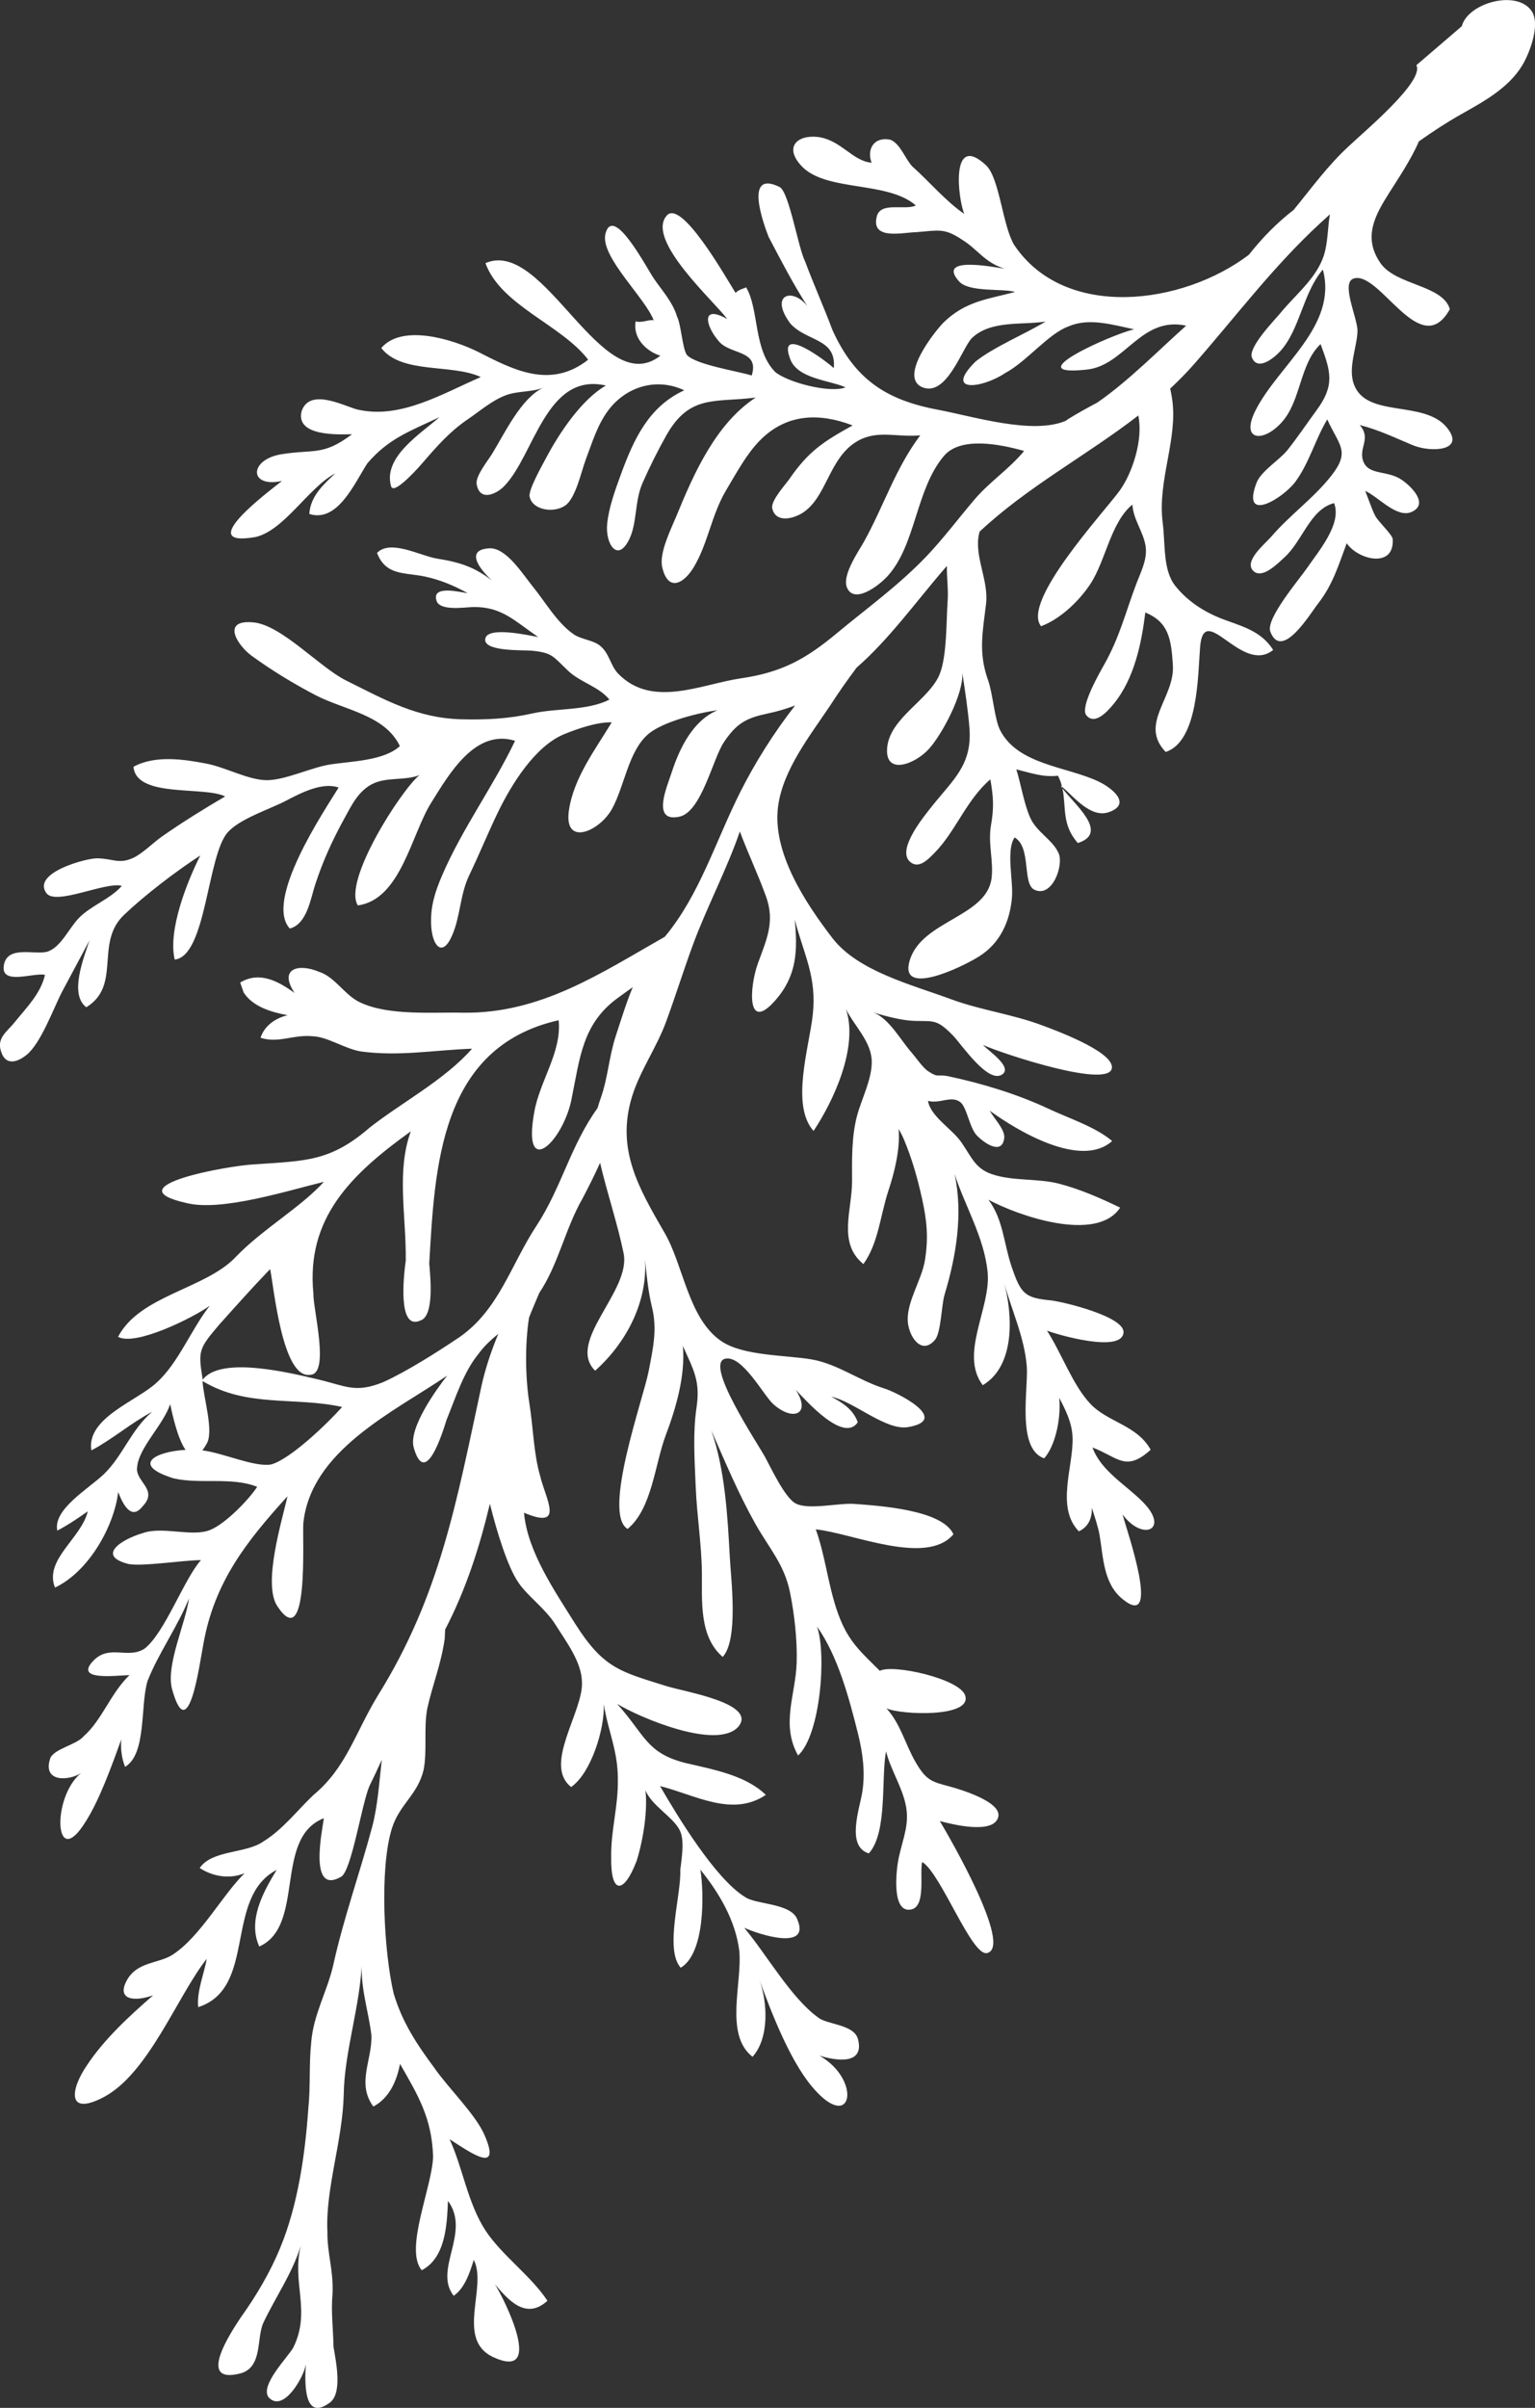 <?xml version="1.0" encoding="UTF-8"?> <svg xmlns="http://www.w3.org/2000/svg" id="_Слой_2" data-name="Слой 2" viewBox="0 0 241.96 379.28"><rect x="0" y="0" width="241.96" height="379.28" fill="#333333" stroke="none"/><defs><style> .cls-1 { fill: #fff; } </style></defs><g id="OBJECTS"><g><path class="cls-1" d="M167.18,123.71c.07.06.15.12.22.19.02.09.05.18.07.27-.12-.17-.22-.32-.29-.46Z"></path><path class="cls-1" d="M169.9,132.79c-2.6-2.92-1.8-5.71-2.43-8.62,1.66,2.34,7.54,7,2.43,8.62Z"></path><path class="cls-1" d="M48.2,372.47c-.16,2.74-.37,8.97,3.69,6.05,2.19-1.41,1.04-6.66.68-8.87-.06-3.16-.41-5.37-.15-8.43.14-3.8-.85-6.21-.81-9.68-.33-6.74,2.38-14.27,2.57-21.55.09-6.96,2.7-14.18,2.88-21.45-.34,4.43.99,7.99,1.48,11.99.18,3.9-2.39,7.63.31,11.28,2.51-1.31,3.72-4.07,4.2-6.72,2.94,5.11,5,8.56,5.22,14.56-.12,4.85-4.59,14.63-1.79,17.95,3.76-1.97,3.98-7.14,4.13-10.93,3.67,4.99-2.34,10.8.9,14.95,1.77-1.19,2.57-3.74,3.17-5.65,2.18,4.18-2.84,12.39,2.91,15.24,8.51,4.06,1.84-9.2.43-11.39,2.05,2.39,4.85,5.71,8.27,2.59-2.6-3.96-7.19-7.15-9.79-11.11-2.82-4.38-3.55-9.85-5.63-14.34,3.2,2.05,8.33,5.75,5.47-.73-1.43-3.24-5.72-7.38-7.88-10.51-2.7-3.64-5.08-7.18-6.43-11.8-1.49-6.41-2.25-19.57-.25-25.93,1.2-3.82,4.12-5.34,5-9.26.58-2.96-.01-6.64.57-9.6.78-3.6,2.19-7,2.75-11.01.02-.29.04-.82.07-1.45,3.26-6.25,5.42-12.96,7.05-19.8,1.13,4.55,2.8,9.88,4.42,12.29,1.41,2.19,4.29,4.14,5.92,6.75,1.63,2.61,4.11,5.83,4.17,8.99.29,4.63-6.2,13.08-1.7,16.58,3.12-2.16,5.32-9.16,5.14-13.06.71,4.41,2.24,7.34,2.22,11.87.08,4.22-1.12,8.03-1.05,12.25-.1,5.91,2,5.87,4.02.56,1-3.18,1.76-7.83,1.38-11.09.99,2.41,4.29,4.14,5.38,6.23.87,1.67.29,4.63.11,6.32.18,3.9-2.52,12.49.07,15.39,3.86-2.28,3.69-11.77,3.1-15.45,3.02,3.74,5.52,8.02,6.13,12.75.51,5.05-2.4,13.22,2.09,16.73,2.69-3,2.37-8.69,1.04-12.25,1.88,5.13,4.76,12.67,8.32,16.93,6.35,7.58,7.99-.99,1.18-4.87,2.54.8,7.2,1.56,6.07-2.64-.67-2.31-4.89-2.23-6.28-3.37-4.27-3.09-8.08-9.87-11.64-14.13,2.44,1.12,10.4,3.61,8.41-1.2-.89-2.73-6.58-2.41-8.29-3.65-4.69-2.87-10.67-12.78-13.39-17.47,5.51,1.38,11.37,4.96,16.68,1.39-3.22-3.1-8.19-3.97-12.74-5.04-6.14-1.58-6.3-4.42-10.71-9.3,3.52,2.15,15.84,7.41,19.15,3.56,2.89-3.64-8.43-5.44-11.29-6.33-7.31-2.29-9.96-2.77-14.41-9.76-3.26-5.21-7.59-11.46-8.12-17.57,6.48,2.73,3.44-2.06,2.53-5.84-1.01-3.46-1.09-7.68-1.68-11.36-.62-3.82-.74-9.22-.06-13.53.51-1.31,1.07-2.6,1.62-3.9,3.02-4.5,4.07-10.1,6.82-14.88,1.03-1.96,1.95-3.8,2.76-5.61,1.12,4.8,2.75,9.57,3.71,14.26,1.21,5.95-9.12,13.89-4.49,18.49,4.91-4.38,8.31-10.83,7.86-17.56.26,2.52.48,4.99,1.11,7.58.85,3.51.15,6.51-.55,10.13-.83,4.26-7.34,22.41-3.3,24.77,3.85-3.19,4.29-10.18,6.01-14.76,1.64-4.34,3.11-9.41,2.7-14.06,1.7,3.79,2.77,5.55,2.16,9.65-.61,4.12-.31,8.24-.14,12.45.18,4.58.93,9.07.98,13.65.04,4.31-.47,10.03,3.28,13.23,2.5-2.72,1.32-12.12,1.12-15.68-.35-6.54-.75-13.78-2.92-20.01,2.14,4.86,4.26,9.94,6.9,14.64,2.22,3.95,4.59,6.44,5.49,10.8.69,3.34,1.18,7.56,1.07,11.13-.16,5.12-2.53,9.72.22,14.65,3.55-3.25,4.51-16.06,2.98-20.32,3.27,4.59,5.04,11.19,6.43,16.73.78,3.11,1.21,6.21.71,9.37-.4,2.55-2.6,8.53,1.03,9.64,2.99-3.27,1.91-11.92,2.72-16.09.64,2.7,2.36,5.3,3.04,8.18.76,3.22-.36,5.41-1.06,8.67-.35,1.64-1.23,8.81,2.03,8.06,2.33-.54,1.23-5.79,1.69-7.47,2.93,1.76,7.79,14.88,10.21,14.35,4.18-.91-6.1-18.58-7.44-20.8,1.73.47,8.54,2.22,9.22-.66.55-2.37-5.94-4.31-7.63-4.77-2.83-.76-3.7-.9-5.42-3.87-1.63-2.83-2.32-5.95-4.58-8.45,2.29,1.05,13.57,1.49,12.41-2.03-.87-2.65-11.44-4.98-13.45-3.88-3.4-3.37-5.22-4.88-6.83-9.72-1.37-4.12-1.82-8.56-3.27-12.56,5.69.56,17.45,5.84,21.7.77-1.74-3.84-11.58-4.48-15.58-4.78-2.6-.19-7.39,1.05-9.39-.13-1.64-.97-3.76-5.47-4.66-7.14-1.33-2.44-9.63-14.76-6.38-15.59,2.7-.68,6.08,5.77,7.61,7.14,3.1,2.78,6.04,1.62,3.54-2.26,1.6,1.67,7.54,8.44,9.78,5.12-.71-2.02-2.42-3.09-4.18-4.03,3.59.76,8.61,5.39,12.11,4.79,6.75-1.15-1.57-5.41-3.79-6.1-3.95-1.24-7.33-3.85-11.41-4.56-4.05-.7-10.73-.52-14.21-2.86-5.23-3.52-5.97-11.9-8.95-17.04-4.1-7.1-7.74-13.22-5.12-21.61,1.26-4.02,3.84-7.63,5.31-11.61,1.49-4.04,2.74-8.08,4.23-12.12,2.18-5.95,5.42-12.04,7.42-17.92,1.3,3.46,2.92,6.88,4.14,10.28,1.43,3.96.05,6.8-1.29,10.49-1.33,3.67-1.86,11.16,2.84,5.72,3.28-3.8,3.45-7.7,2.96-12.62,1.47,5.62,3.51,9.01,2.84,15.05-.55,5.02-3.51,14.2.13,18.25,3.23-4.84,7.1-13.31,5.1-19.21,1.27,2.6,3.95,5.06,4.07,8.12.11,2.83-1.62,6.06-2.32,8.72-.87,3.32-.79,6.81-.78,10.3,0,4.56-2.3,9.73,1.79,13.04,2.38-3.32,2.65-7.65,3.94-11.57.82-2.47,1.9-6.36,1.61-9.72.31.55.6,1.11.84,1.67,1.29,3.11,2.12,6.02,2.84,9.27.75,3.39,1.05,6.06.48,9.67-.49,3.12-2.78,6.38-2.73,9.48.05,2.43,2.1,5.71,4.29,3.15.98-1.14,1.02-5.49,1.52-7.13,1.83-6.06,2.95-12.72,1.57-19.04,1.61,5.03,4.68,10,5.22,15.5.55,5.63-4.5,12.85-.77,17.8,5.14-3.05,4.73-11.08,3.36-16.16,1.21,4.42,3.23,8.65,3.58,13.21.27,3.5-1.64,12.97,2.74,14.47,1.65-1.81,2.69-5.98,2.38-9.53.99,1.91,1.98,3.85,2.09,6.08.24,4.61-2.73,11.1,1,14.95,1.58-.74,2.09-2.18,2.05-3.71.45,1.45.99,2.99,1.22,4.33.59,3.48.59,7.56,3.58,10.02,6.28,5.16.7-10.84.03-13.31,3.19,4.32,7.45,2.39,3.27-1.89-2.65-2.72-6.67-4.93-8-8.65,4.04,1.54,5.23,3.92,9.17.36-2.17-3.91-6.72-4.3-9.5-7.23-2.77-2.92-4.56-8.01-6.84-11.53,1.68.64,11.78,3.58,12.06.3.22-2.55-9.74-4.9-11.46-5.07-4.11-.4-4.72-1.01-6.19-5.34-1.24-3.66-1.3-7.4-3.65-10.52,4.57,2.48,17.04,6.89,20.77,1.25-3.07-1.48-6.17-2.85-9.55-3.75-3.45-.91-7.46-.38-10.75-1.55-2.61-.92-3.14-2.73-4.79-5.07-1.45-2.06-4.82-4.02-5.2-6.45,1.82.52,3.63-.88,5.06.18,1.1.81,1.45,4.09,2.68,5.32,1.45,1.44,4,2.96,4.28.32.14-1.29-1.65-3.09-2.29-4.27,4.31,3.14,14.37,9.19,19.3,4.78-2.57-2.2-6.85-3.59-9.98-5.06-4.92-2.31-10.5-4.01-15.79-5.13-1.89-.4-1.53.33-3.24-.81-.86-.57-1.87-2.1-2.57-2.89-1.75-1.98-3.53-5.36-6.05-6.37,2.01.64,4.61,1.29,6.54,1.34,3.05.07,3.46-.28,6.01,2.31,1.28,1.31,5.5,7.64,7.74,6.13,1.76-1.19-2.36-3.85-3.01-4.65,2.82,1.3,20.61,7.22,20.31,3.41-.2-2.54-9.08-5.79-10.99-6.5-4.76-1.78-9.65-2.38-14.35-4.11-6.21-2.3-14.7-4.41-18.72-9.64-4.23-5.51-9.56-13.51-8.55-20.82.79-5.73,5.01-11.05,8.14-15.72,1.37-2.12,2.77-4.11,4.22-6.05,5.22-4.55,9.39-10.45,14.24-16.03-.04,1.82.25,3.7.12,5.46-.23,3.17-.09,8.58-1.23,11.52-1.6,4.1-7.92,6.92-8.31,11.7-.36,4.41,4.46,2.53,6.61.12,2.03-2.26,5.46-8.6,5.24-11.97.43,2.84.89,5.82,1.12,8.65.48,5.87-2.59,8.2-5.9,12.37-1.27,1.6-5.56,6.78-3.51,8.71,1.39,1.31,2.93-.37,3.94-1.39,3.31-3.37,5-8.33,8.77-11.55.48,2.76.59,4.45.1,7.23-.5,2.82.43,5.69.09,8.35-.79,6.11-10.97,6.64-12.89,12.9-1.83,5.95,8.21,1.12,10.93-.59,3.34-2.11,4.83-5.5,5.17-9.22.25-2.72-.97-7.48.42-9.52,2.68,1.55,1.17,7.27,3.11,8.23,2.79,1.37,4.67-3.81,3.83-5.74-.93-2.12-3.46-3.32-4.47-5.58-1-2.22-1.48-5.37-2.2-7.63,2.3.56,4.2,1.27,6.57,1,.29.57.49,1.14.63,1.71,1.98,1.73,4.6,5.04,7.44,4.01,3.58-1.3.45-3.79-1.64-4.79-4.99-2.39-12.73-2.61-15.55-8.1-.89-1.74-1.14-5.73-1.89-7.84-1.56-4.37-.88-7.49-.33-12.06.45-3.72-1.93-7.54-1.09-11.1.02-.1.06-.2.09-.29,7.57-7.09,16.79-11.94,25-18.28.8,3.78-.93,9.09-2.97,11.88-2.53,3.45-15.5,17.46-12.36,21.31,3.02-1.12,5.96-3.93,7.74-6.6,2.45-3.68,3.23-9.77,6.66-12.56.13,2.34,1.7,4.23,2.07,6.49.34,2.07-.71,4.04-1.43,5.93-1.74,4.58-2.6,8.34-5.05,12.72-.64,1.15-3.9,6.73-2.86,8.03,1.37,1.73,3.48-.76,4.33-1.79,3.22-3.92,4.39-9.53,4.97-14.38,3.74,1.52,4.09,4.29,4.35,8.29.34,5.13-5.41,9.23-1.13,13.68,5.15-1.71,5.07-12.15,5.42-16.52.61-7.46,6.54,4.44,11.52.45-1.73-2.73-4.33-3.56-7.33-4.63-3.03-1.07-5.92-2.75-8.08-5.44-2.01-2.49-1.56-6.57-2.01-10.03-.84-6.6,2.44-13.17,1.49-19.45-.09-.62-.2-1.15-.3-1.62,1.31-1.22,2.57-2.49,3.77-3.86,6.59-7.51,12.46-15.36,19.88-22.2.5-.46,1.02-.93,1.53-1.39-.33,1.82-.29,3.52-.71,5.53-.87,4.16-4.55,6.9-7.09,10.01-.91,1.11-5.13,5.41-4.5,7.01.87,2.19,3.45.13,4.46-.98,3.13-3.45,3.55-9.14,6.72-12.87,2.37,8.86-6.95,14.99-10.6,22.16-2.46,4.83,1.18,5.18,4.13,1.89,3.07-3.43,2.78-9.14,6.11-12.31,1.62,4.33,2.28,6.48-.64,10.44-1.52,2.06-2.99,4.27-4.58,6.26-1.27,1.59-4.17,3.29-4.88,5.17-2.45,6.48,4.16,2.45,6.11-.16,2.19-2.93,3.21-6.85,5.05-9.84,1.86,4.12,3.67,4.97.67,8.82-2.76,3.54-6.54,6.2-9.48,9.62-.99,1.15-4.42,3.89-2.85,5.42,1.4,1.36,3.85-1.18,4.85-2.08,2.92-2.61,4.07-7.61,7.88-8.6,1.28,3.26-2.46,7.59-4.28,10.25-1.26,1.83-6.53,7.99-5.77,9.99,1.79,4.71,6.34-2.91,7.5-4.38,2.33-2.97,3.22-5.99,4.54-9.54,1.77,2.62,7.56,4.04,7.25-.67-.04-.65-2.31-2.79-2.74-3.62-.59-1.14-1.13-2.85-1.6-3.95,2,.84,4.96,4.36,7.32,3.31,2.71-1.21.11-3.91-1.56-5.06-2.24-1.55-5.23-.65-6.07-2.94-.77-2.1,1.33-3.55-.55-5.69,3,.75,5.6,2.03,8.4,3.19,2.79,1.15,8.36.94,5.35-2.78-3.58-4.42-12.64-1.44-14.65-6.78-.99-2.63.46-5.82.55-8.39.07-2-2.73-7.71-.56-8.33,4.14-1.19,10.5,13.15,15.12,4.84-1.12-3.85-8.51-3.72-10.95-7.27-2.84-4.12-.77-7.62,1.41-11.09,1.23-1.96,3.39-5.12,4.66-8.07,2.17-1.54,4.36-2.97,6.57-4.22,3.54-2,7.51-4.12,9.7-7.72,1.19-1.95,2.96-6.55,1.46-8.65-2.4-3.35-10.02-1.19-10.97,2.45l-7.16,6.14c1.31,2.51-8.14,10.37-10.63,12.74-3.34,3.06-5.9,6.63-8.72,10.06-2.6,2-4.99,4.44-7.05,7.06-10.4,7.91-28.98,10.37-36.98-1.52-1.85-3.02-2.3-10.5-4.44-12.57-5.68-5.28-4.44,5.24-3.45,7.65-2.88-1.95-5.68-5.27-8.15-7.44-1.07-1.04-1.97-3.76-3.56-4.26-2.64-.48-3.66,1.65-2.89,3.64-3.06-.26-4.81-3.6-8.51-4.06-3.38-.36-5.45,1.78-2.23,4.89,4.07,3.72,13.32,2.08,17.71,5.9-1.67.87-5.71-.74-6.19,1.9-.78,3.6,4.15,2.35,6.26,2.31,3.58-.27,4.41-.71,7.3,1.24,2.34,1.43,3.44,3.52,6.62,4.52-2.33-.38-10.58-1.92-7.24,1.92,1.51,1.87,6.98,1.14,8.89,1.74-4.2,1.13-7.78,1.4-11.3,4.84-1.55,1.61-6.81,8.35-3.51,10.08,3.94,1.93,6.43-6.02,7.98-7.63,3-2.9,7.98-2.04,11.65-2.63-3.02,1.85-8.26,4.05-11.06,6.31-5.07,5.04,1.13,4.2,4.67,1.81,3.34-1.75,6.85-6.24,9.99-7.35,3.24-1.43,7.06-.23,10.34.45-3.78.91-18.42,7.5-7.58,6.36,6.11-.53,8.6-8.48,15.79-6.93-4.37,3.89-9.03,8.67-14,12.11-1.54.82-3.08,1.66-4.58,2.59-.13.08-.25.18-.38.27-.02,0-.04.02-.06.03-5.23,2.2-14.46-.69-20.06-1.75-8.25-1.54-13.16-4.82-16.67-12.56-1.33-3.56-2.98-7.22-4.3-10.78-1.09-2.09-2.52-10.92-4.01-11.74-5.74-2.85-2.53,5.84-1.76,7.83,1.99,3.81,3.98,7.61,6.13,10.94-2.34-3.02-6.07-1.86-2.72,2.7,2.58,2.91,7.31,2.29,6.87,7.05-1.07-1.03-8.98-7.01-6.88-1.46,1.11,3.14,6.28,3.37,8.73,4.48-2.41.99-9.19-.79-11.11-2.44-3.44-3.52-2.5-9.87-4.56-13.31-.42.22-1.15.34-1.67.87-1.63-2.61-8.6-14.92-10.87-12.14-3.3,3.85,7.62,13.57,9.57,16.27-4.15-2.35-3.46,1.01-1.41,3.4,1.73,2.29,6.56,1.36,5.26,5.49-2.23-.7-8.57-1.64-10.18-3.19-.75-.94-.93-4.83-1.59-6.09-.67-2.31-2.5-4.28-3.69-6.05-1.19-1.77-6.43-11.8-7.61-6.93-.78,3.6,6.29,10.01,7.62,13.57-.64-.2-1.89.46-2.84.16-.48,2.64,1.67,4.71,3.89,5.41-9.25,7.23-18.26-18.65-27.57-14.58,2.44,6.7,11.98,9.69,16.19,15.21-6.03,4.75-11.99,1.48-17.42-1.27-3.93-1.93-11.89-4.43-15.19-.57,3.24,4.16,11.11,2.44,15.69,4.57-6.07,2.64-12.53,6.55-19.1,5.19-1.69-.18-7.87-3.87-9.17.27-.88,3.92,5.86,3.59,7.97,3.55-4.58,3.45-5.97,2.32-11.12,3.15-5.15.83-5.18,5.36.07,4.21-1.87,1.51-14.15,10.59-4.16,8.83,4.52-1.03,8.4-7.85,12.58-10.03-1.97,1.83-3.94,3.66-4.1,6.4,4.45,1.4,7.08-4.77,9.14-7.97,3.3-3.85,6.45-4.96,11.36-7.27-2.91,2.58-8.95,6.27-7.61,10.89.45,1.54,4.85-3.57,4.91-3.64,2.2-2.55,4.31-4.98,7.13-6.89,1.97-1.33,3.82-2.98,6.01-3.81,1.91-.72,4.03-.47,5.91-1.18-3.44,1.59-6.05,7.14-8.03,10.38-.62,1.01-2.64,3.51-2.45,4.75.46,2.88,3.14,1.59,4.32.38,4.78-4.84,6.59-18.04,16.06-15.87-3.84,2.19-7.37,7.52-9.39,11.33-.6,1.14-2.84,5.07-2.64,6.14.4,2.14,3.76,2.69,5.6,1.44,1.67-1.13,2.55-5.4,3.27-7.3,1.02-2.68,1.81-5.41,3.53-7.7,2.82-3.76,7.61-5.22,11.98-3.16-5.58,2.56-7.93,7.63-9.98,13.22-.96,2.63-1.9,5.22-2.17,7.78-.33,3.19,1.66,6.27,3.51,2.4,1.22-2.56.82-5.97,2.05-8.77,1.11-2.52,2.42-5.15,3.77-7.54,3.69-6.54,7.75-5.12,14.08-5.95-6.24,4.09-9.71,11.85-12.47,18.6-.85,2.07-2.78,5.85-2.27,8.1.94,4.08,3.47,2.51,4.94.08,2.29-3.77,2.81-8.28,5.15-12.2,1.57-2.62,3.2-5.69,5.34-7.85,4.2-4.23,9.34-4.34,14.59-2.34-4.59,2.55-6.91,4.02-9.95,8.41-.63.92-3,3.46-2.72,4.66.53,2.29,3.18,1.68,4.69.76,3.92-2.4,4.19-8.7,8.69-11.33,3.2-1.87,6.23-.58,9.95-.94-3.93,5.23-5.76,11.16-8.87,16.75-.85,1.53-3.48,5.26-2.69,7.21,1.09,2.68,4.98-.19,6.45-1.83,4.45-4.95,4.4-13.66,8.85-18.89,2.61-3.07,8.75-1.87,12.63-.78-2.28,2.79-5.37,4.8-7.75,7.57-2.6,3.04-5.01,6.29-7.78,9.17-4.44,4.6-9.19,7.98-13.96,11.95-4.92,4.09-8.66,6.18-15.16,7.13-6.22.91-13.98,4.77-19.33-.73-1.26-1.3-1.36-3.19-2.88-4.42-1.1-.89-2.99-.98-4.17-1.81-2.6-1.81-4.43-5.06-6.45-7.54-1.56-1.92-4.18-6.16-6.86-5.98-3.77.24-1.56,3.21.45,5.06-2.68-2.05-4.94-2.86-8.64-3.44-2.59-.41-7.37-3.1-9.47-.89,1.42,3.64,4.39,3.03,7.62,3.73,2.38.51,4.56,1.44,6.67,2.6-1.03-.1-5.74-1.39-4.91,1.2.53,1.67,4.53,1.01,5.73.99,4.55-.1,6.58,2.21,10.3,4.72-1.23-.19-8.32-1.87-8.36.43-.03,1.91,6.14,1.59,7.43,1.73,3.19.34,3.22.86,5.63,3.15,1.99,1.88,4.82,2.46,6.52,4.55-3.47,1.77-8.31,1.32-12.1,2.17-3.82.86-7.27,1.02-11.21.93-6.98-.17-12.02-3.04-18.23-6.13-4.16-2.07-10.15-8.74-14.6-9.14-5.14-.47-2.48,3.64-.26,5.26,3.05,2.23,6.81,4.52,10.18,6.26,4.48,2.3,10.86,3.07,13.19,7.97-2.51,2.33-7.7,2.39-10.9,2.88-3.05.47-7.03,2.43-9.95,2.49-2.9.05-6.53-2-9.59-2.6-3.57-.69-8.14-1.38-11.55.49.45,4.96,11.06,3,14.45,4.67-3.32,1.95-6.7,4.03-9.97,6.32-1.36.95-3.09,2.72-4.57,3.38-2.27,1.02-3.2.06-5.68.05-1.73-.01-10.3,2.29-7.95,5.49,1.47,2,9.37-1.86,11.88-1.15-1.79,2.07-4.97,3.15-6.83,5.13-1.55,1.64-2.72,4.39-4.75,5.18-1.85.72-6.5-1.13-7.02,2.24-.48,3.2,4.77,1.05,6.49,1.47-.69,3-2.95,5.18-4.82,7.51-1.07,1.33-2.65,2.32-2.2,4.21.59,2.51,2.37,2.26,4.07.92,2.31-1.81,4.3-7.42,5.7-10.09,1.37-2.6,2.88-5.34,4.25-7.97-.85,2.71-3.23,8.43-.49,10.52,5.61-3.44,1.3-10.11,5.93-14.53,3.25-3.1,8.11-6.82,12.04-9.38-2.06,4.11-5.13,11.75-4.03,16.4,4.99-.53,5.11-16.41,8.36-20.05,1.91-2.14,6.54-3.6,9.08-4.92,2.4-1.25,5.78-3.04,8.4-2.13-2.29,3.71-11.76,17.77-7.7,22.21,2.72-.71,3.26-4.66,4.01-6.94,1.19-3.64,2.69-6.94,4.52-10.27,1.21-2.2,2.32-4.61,4.74-5.68,2.26-.99,4.95-.39,7.17-1.28-2.89,2.36-12.14,16.74-9.71,20.53,6.76-.93,8.41-11.15,11.55-16.16,2.78-4.43,6.9-11.73,13.23-9.77-3.42,7.15-8.31,13.8-11.48,21.15-1.15,2.67-1.88,4.97-1.75,7.84.15,3.29,1.74,5.22,3.28,1.73,1.36-3.07,1.24-6.47,2.75-9.6,1.55-3.22,2.92-6.59,4.47-9.8,2.15-4.46,5.88-10.47,10.44-12.35,2.16-.89,5.23-1.94,7.53-1.88-2.55,4.22-6,8.74-6.75,13.84-.86,5.84,4.82,3.34,6.77-.17,2.01-3.62,2.59-9.14,5.74-11.82,2.28-1.95,8-3.39,10.91-3.75-3.81,1.59-5.94,5.83-7.23,9.81-.69,2.14-3.28,7.94,1.24,6.95,3.46-.76,5.24-9.1,6.99-11.72,2.05-3.08,3.65-3.84,6.91-4.53,1.53-.32,2.96-.75,4.32-1.26-3.4,4.35-6.33,9.05-8.59,13.53-3.93,7.78-6.45,16.32-11.95,22.9-10.06,5.7-19.49,12.11-31.74,11.96-4.85-.12-11.69.53-16.26-1.61-2.45-1.12-3.97-4.04-6.52-4.84-3.08-1.31-6.44-.62-3.84,3.34-2.56-1.85-5.54-3.48-8.57-1.64l.55,1.57c1.41,2.19,4.27,3.09,6.92,3.57-1.89.46-3.66,1.65-4.26,3.56,2.86.9,5.05-.51,8.11-.25,2.43.06,4.99,1.91,7.63,2.39,6.02.84,11.59-.21,17.6-.42-4.34,4.93-11.02,8.42-16.12,12.41-6.23,5.38-10.03,5.24-18.24,5.81-3.9.17-22.39,3.46-10.65,6.09,5.51,1.38,15.99-1.97,21.66-3.34-3.72,4.07-9.67,7.45-13.81,11.74-4.76,5.15-15.18,6.07-18.64,12.67,2.66,1.53,11.76-2.95,14.46-4.9-2.89,3.64-4.9,8.94-8.32,12.06-3.01,2.9-11.18,5.58-10.35,10.73,3.34-1.75,6.25-4.33,9.59-6.08-3.32,2.8-4.62,6.94-7.63,9.84-2.49,2.36-8.02,5.52-7.33,8.88,1.67-.87,3.44-2.07,4.8-3.04-.98,4.24-6.93,7.61-5.16,12.01,5.33-2.52,9.32-9.66,9.96-15.04.77,1.99,2.08,4.5,3.84,2.25,2.59-2.68-1.23-3.88-.85-6.21.26-3.06,4.2-6.72,5.2-9.9.34,1.55,1.16,5.44,2.43,7.21-4.65.24-8.76,2.33-1.91,4.48,4.23.98,9.17-.27,13.2,1.34-1.33,2.03-4.96,5.78-7.36,6.77-2.82,1.21-7.5-.6-10.64.51-3.46,1.01-7.42,3.61-2.23,4.89,2.33.38,8.21-.57,11.37-.63-2.69,3-5.7,11.49-8.92,13.97-2.61,1.63-5.39-.64-7.88,1.72-3.52,3.44,3.42,2.47,5.53,2.43-3.01,2.9-4.3,7.04-7.21,9.62-1.14,1.39-4.81,1.98-5.31,3.57-1.2,3.82,3.12,3.42,4.89,2.23-4.68,3.77-4.25,15.78.77,7.58,2.12-3.35,3.96-8.43,5.57-12.87-.14,1.51.08,3.07.6,4.32,3.44-2.07,2.35-9.74,3.55-13.56,1.71-4.35,4.8-8.63,6.52-12.98-.56,4.02-3.61,10.4-2.7,14.18,2.6,9.55,4.36-3.87,4.94-6.83,1.72-9.94,6.87-16.36,13.28-23.43-.78,3.6-3.97,13.78-1.59,17.32,4.98,7.5,3.93-10.3,4.09-13.04,1.16-11.51,14.23-17.55,22.67-23.28-1.75,2.24-6.07,8.23-5.28,11.27,1.8,6.5,4.5-2.08,5.19-4.31,1.51-3.72,2.71-7.53,4.98-10.32.94-1.31,2.04-2.3,3.18-3.23-1.12,2.7-2.05,5.45-2.67,8.28-3.89,17.99-6.47,32.9-16.31,48.68-3.58,5.86-4.96,11.37-10.16,15.68-2.49,2.36-4.86,5.46-7.88,7.31-2.71,1.95-8.09,1.31-10.05,4.19,2.03,1.33,4.67,1.81,7.08.82-3.52,3.44-6.99,10.03-11.37,12.85-2.19,1.41-5.57,1.05-7.2,4.03-1.63,2.98,1.01,3.46,4.15,2.35-3.84,3.34-7.78,6.99-10.45,11.05-2.57,3.74-3.23,8.07,2.62,5.01,7.1-3.71,11.63-15.92,16.27-21.8-.38,2.33-1.6,5.09-1.34,7.61,9.33-3.01,4.01-17.26,12.37-21.62-2.15,3.52-4.6,7.99-2.74,12.07,7.32-3.29,2.22-17.12,10.18-20.21-.28,2.01-2.42,12.17,2.7,9.23,1.67-.87,3.27-11.55,4.49-14.31.69-1.39,1.32-2.76,1.94-4.12-.41,3.6-.64,7.25-1.51,10.54-1.98,7.41-4.49,14.31-6.15,21.83-.98,4.23-3.13,7.75-3.47,12.19-.36,3.38-.09,6.96-.45,10.34-.5,7.18-1.62,15.21-4.45,22.01-1.52,3.72-3.77,7.55-6.23,10.97-1.33,2.03-7.19,10.67.05,8.75,3.46-1.01,2.43-5.53,3.55-7.97,2.03-4.25,4.5-7.67,5.9-12.13-1.48,5.82,1.66,10.3-1.19,16.05-.82,1.49-5.37,6-3.86,7.87,2.36,2.49,5.63-3.47,5.81-5.16ZM31.93,217.54c7,4.22,14.52,2.43,22,4.08-2.17,2.46-8.18,8.27-11.22,9.06-2.67.43-7.37-1.78-10.82-2.23.21-.25.42-.57.64-.96,1.27-1.93-.48-7.34-.6-9.94ZM90.07,173.21c1.36-6.56,1.68-12.05,7.51-16.16.75-.55,1.46-1.06,2.16-1.55-1.02,2.43-1.79,4.99-2.67,7.66-1.09,3.32-1.23,6.57-2.36,9.76-.21.59-.38,1.12-.52,1.62-4.3,5.97-5.67,12.52-9.66,18.59-4,6.08-5.88,13.18-12.13,17.51-3.54,2.38-8.34,5.42-12,7.07-4.4,1.77-5.79.63-10.34-.45-4.18-.97-15.29-3.76-18.13.09,0-.06,0-.13,0-.18-.71-4.42-.61-4.73,2.69-8.59,2.69-3,5.37-6,7.96-8.68.57,2.62,1.89,17.36,6.31,16.65,3.16-.06.45-10.34.51-12.77-1.16-11.89,5.88-18.77,15.36-25.58-2.31,6.26-.71,13.4-.8,20.36-.28,2.01-1.38,11.09,2.28,9.45,2.31-.68,1.56-7.2,1.42-8.99.89-15.09,1.6-34.08,20.4-38.32.51,5.05-2.99,9.54-3.85,14.51-1.92,10.58,4.41,4.88,5.87-2Z"></path></g></g></svg> 